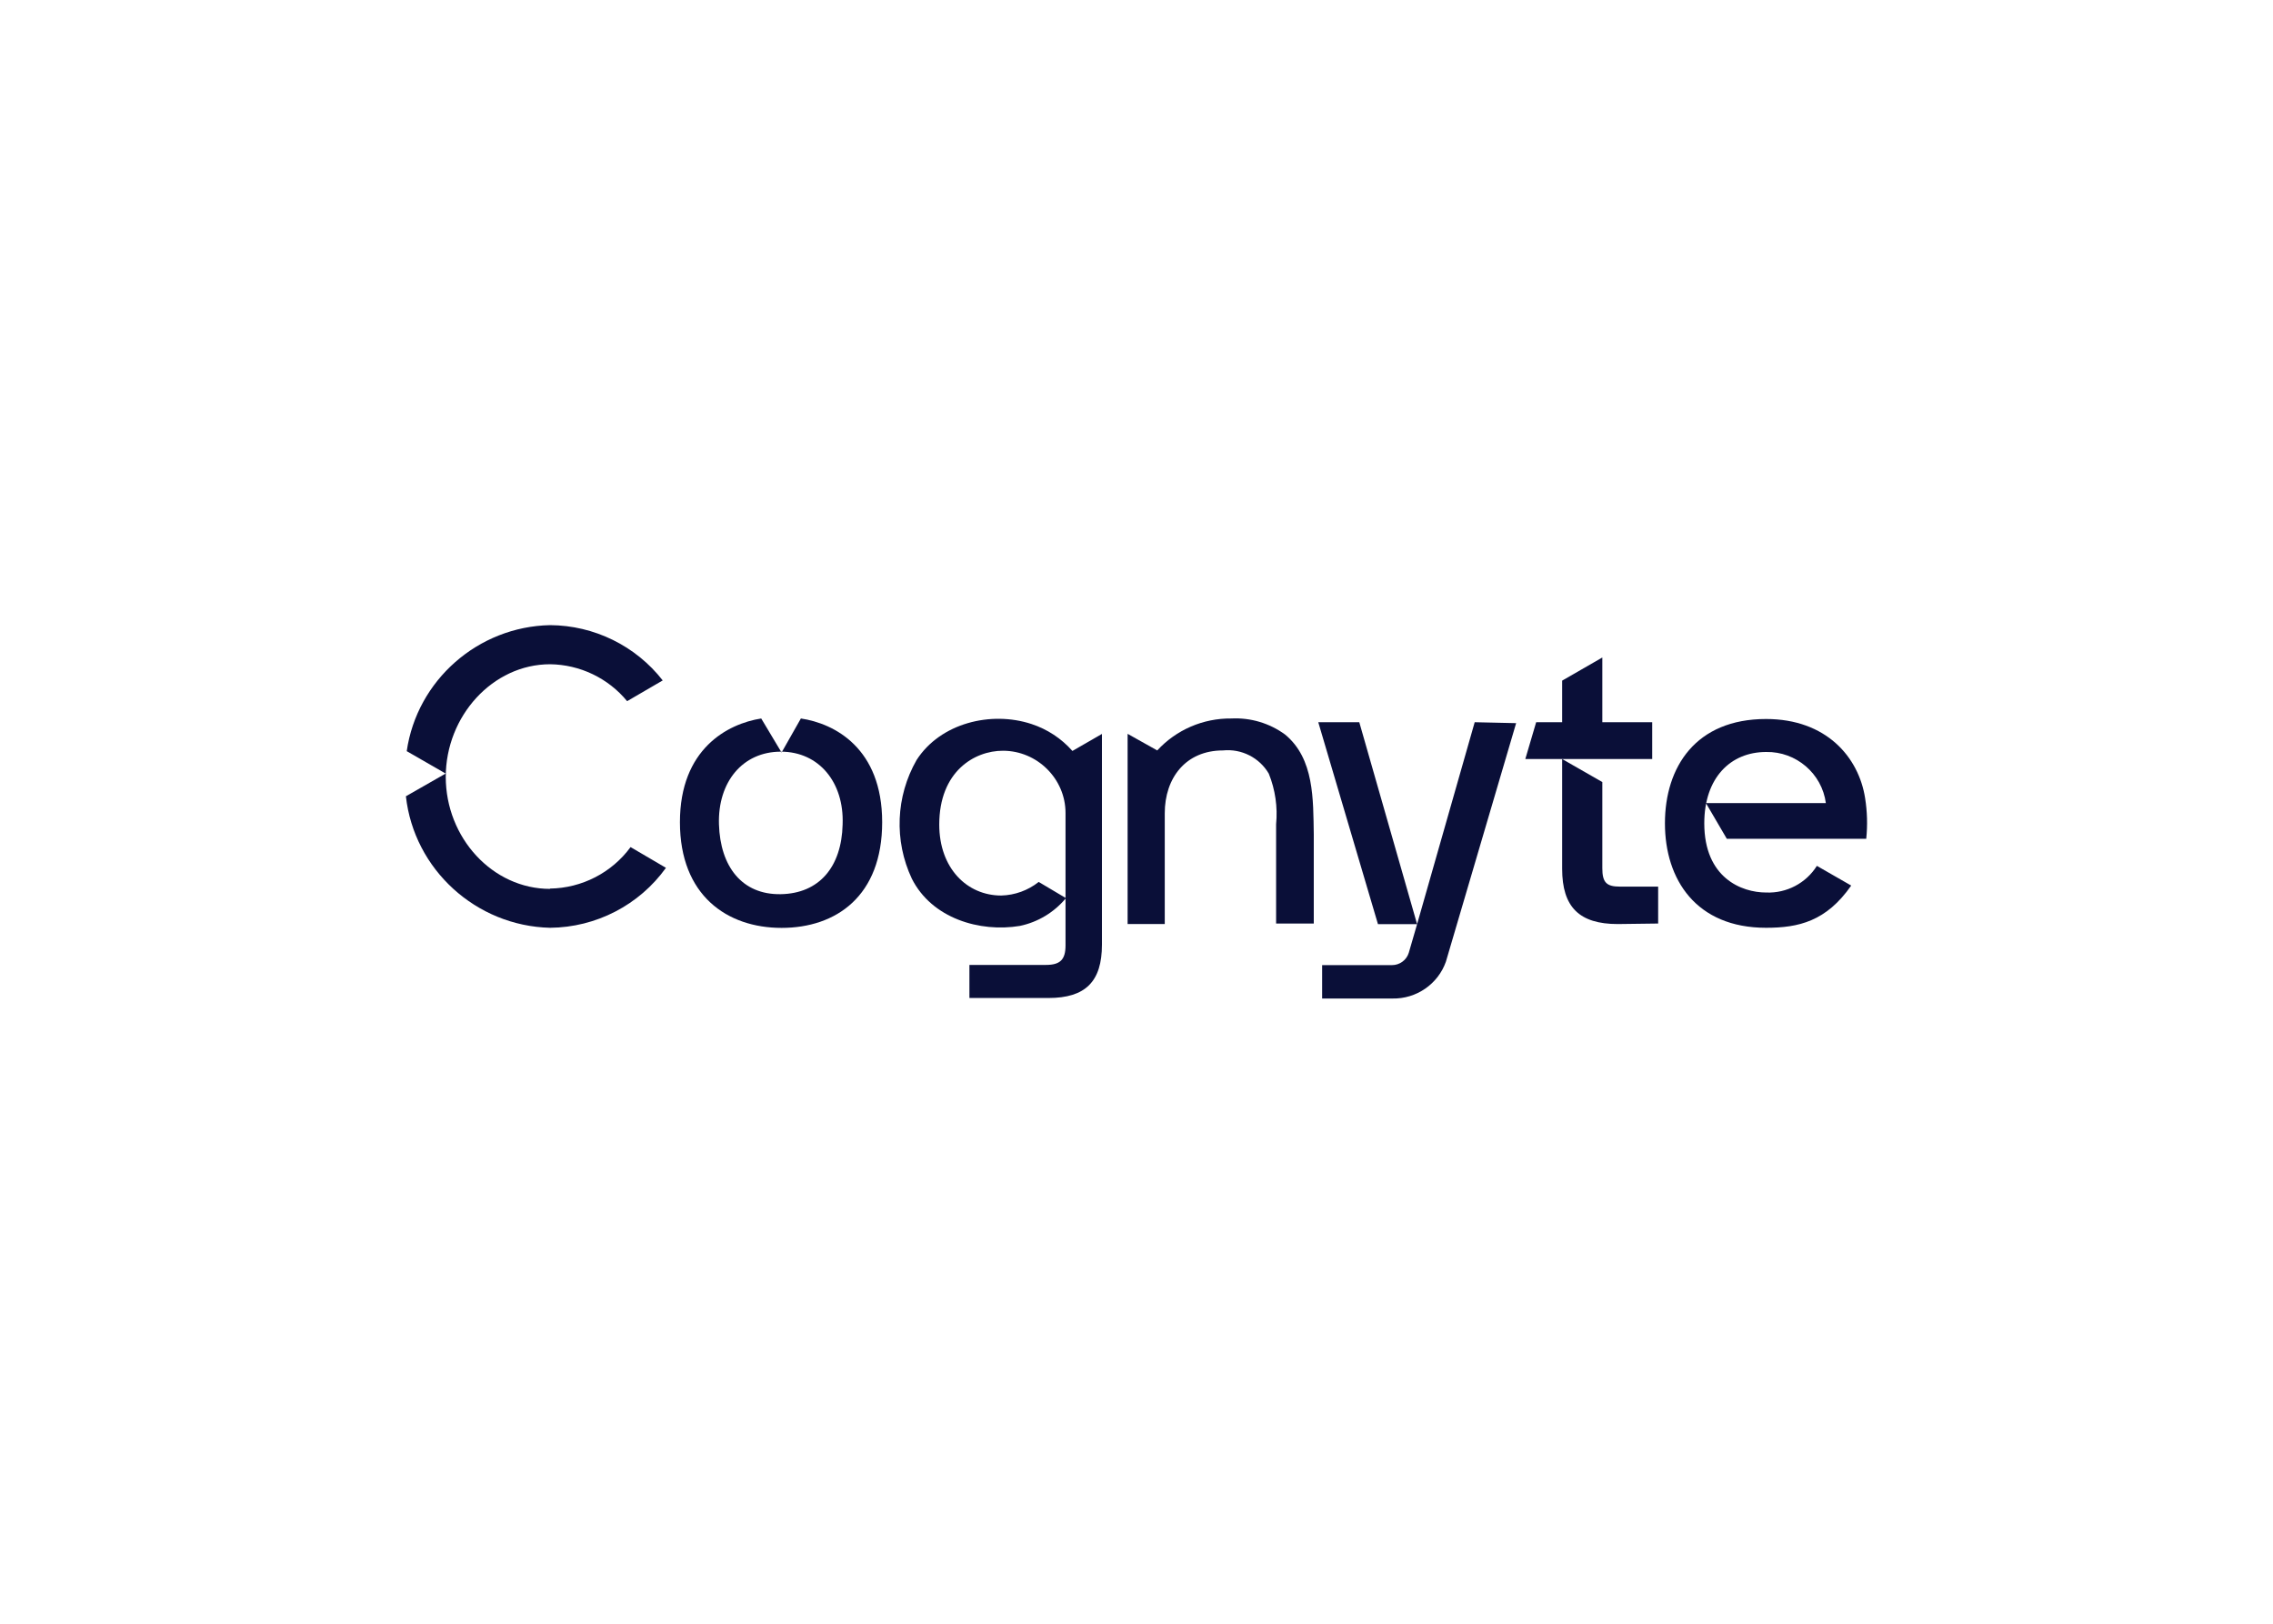 <svg clip-rule="evenodd" fill-rule="evenodd" stroke-linejoin="round" stroke-miterlimit="2" viewBox="0 0 560 400" xmlns="http://www.w3.org/2000/svg"><g fill="#0a0f38" fill-rule="nonzero" transform="matrix(2.571 0 0 2.555 100 154)"><path d="m116.13 28.82c-3.69 0-5.33-1.64-5.33-5.33v-10.58l3.85 2.22v8.3c0 1.37.39 1.78 1.67 1.78h3.68v3.56z"/><path d="m107.27 12.91 1.04-3.55h2.49v-4.01l3.85-2.23v6.24h4.78v3.55z"/><path d="m102.42 9.36-5.52 19.47-5.54-19.47h-3.93l5.72 19.47h3.75l-.8 2.77c-.219.702-.875 1.183-1.61 1.18h-6.69v3.22h6.74c2.289.047 4.362-1.39 5.12-3.55l6.73-23z"/><path d="m13.82 25.43c-5.53 0-10-4.94-10-10.8s4.5-10.86 10-10.86c2.864.037 5.568 1.342 7.38 3.56l3.41-2c-2.586-3.336-6.569-5.304-10.79-5.33-6.908.139-12.756 5.311-13.74 12.15l3.73 2.16-3.81 2.19c.78 7.057 6.722 12.509 13.82 12.68 4.408-.04 8.54-2.192 11.1-5.78l-3.39-2c-1.803 2.473-4.67 3.956-7.73 4"/><path d="m84.24 10.54c-1.485-1.09-3.301-1.634-5.14-1.54-2.696-.031-5.281 1.09-7.1 3.08l-2.84-1.6v18.34h3.56v-10.68c0-3.4 2-6.06 5.58-6.06 1.773-.181 3.496.698 4.39 2.24.62 1.547.86 3.221.7 4.88v9.57h3.61v-8.59c-.06-3.36.06-7.31-2.76-9.64z"/><path d="m60.64 24.76 2.61 1.56c-1.125 1.37-2.685 2.316-4.42 2.68-3.83.64-8.43-.72-10.35-4.56-1.71-3.659-1.538-7.93.46-11.44 2.28-3.56 7.12-4.75 11-3.47 1.519.5 2.876 1.398 3.93 2.6l2.83-1.64v20.31c0 3.56-1.57 5.15-5.13 5.15h-7.57v-3.19h7.34c1.36 0 1.87-.51 1.87-1.88v-12.77c0-3.292-2.708-6-6-6-2.74 0-6.1 2-6.1 7.12 0 4.21 2.66 6.84 5.94 6.84 1.307-.034 2.568-.494 3.59-1.31z"/><path d="m37.85 9-1.85 3.28-1.95-3.28c-3.23.51-7.79 2.94-7.79 10s4.52 10.19 9.74 10.19 9.64-3.06 9.64-10.19-4.56-9.52-7.79-10zm4 10.23c-.1 4.07-2.23 6.65-5.94 6.71s-5.79-2.67-5.91-6.74 2.26-7 5.93-7 6.07 2.98 5.92 7z"/><path d="m124.58 17.16 2 3.44h13.36c.134-1.309.097-2.63-.11-3.93-.61-3.93-3.71-7.62-9.49-7.62-6.74 0-9.69 4.63-9.69 10.06s3 10.07 9.69 10.07c3.12 0 5.77-.62 8.16-4.07l-3.29-1.9c-1.038 1.667-2.898 2.651-4.86 2.57-2.37 0-5.93-1.43-5.93-6.67 0-4.4 2.52-6.88 5.93-6.88 2.87-.054 5.35 2.083 5.72 4.93z"/></g></svg>